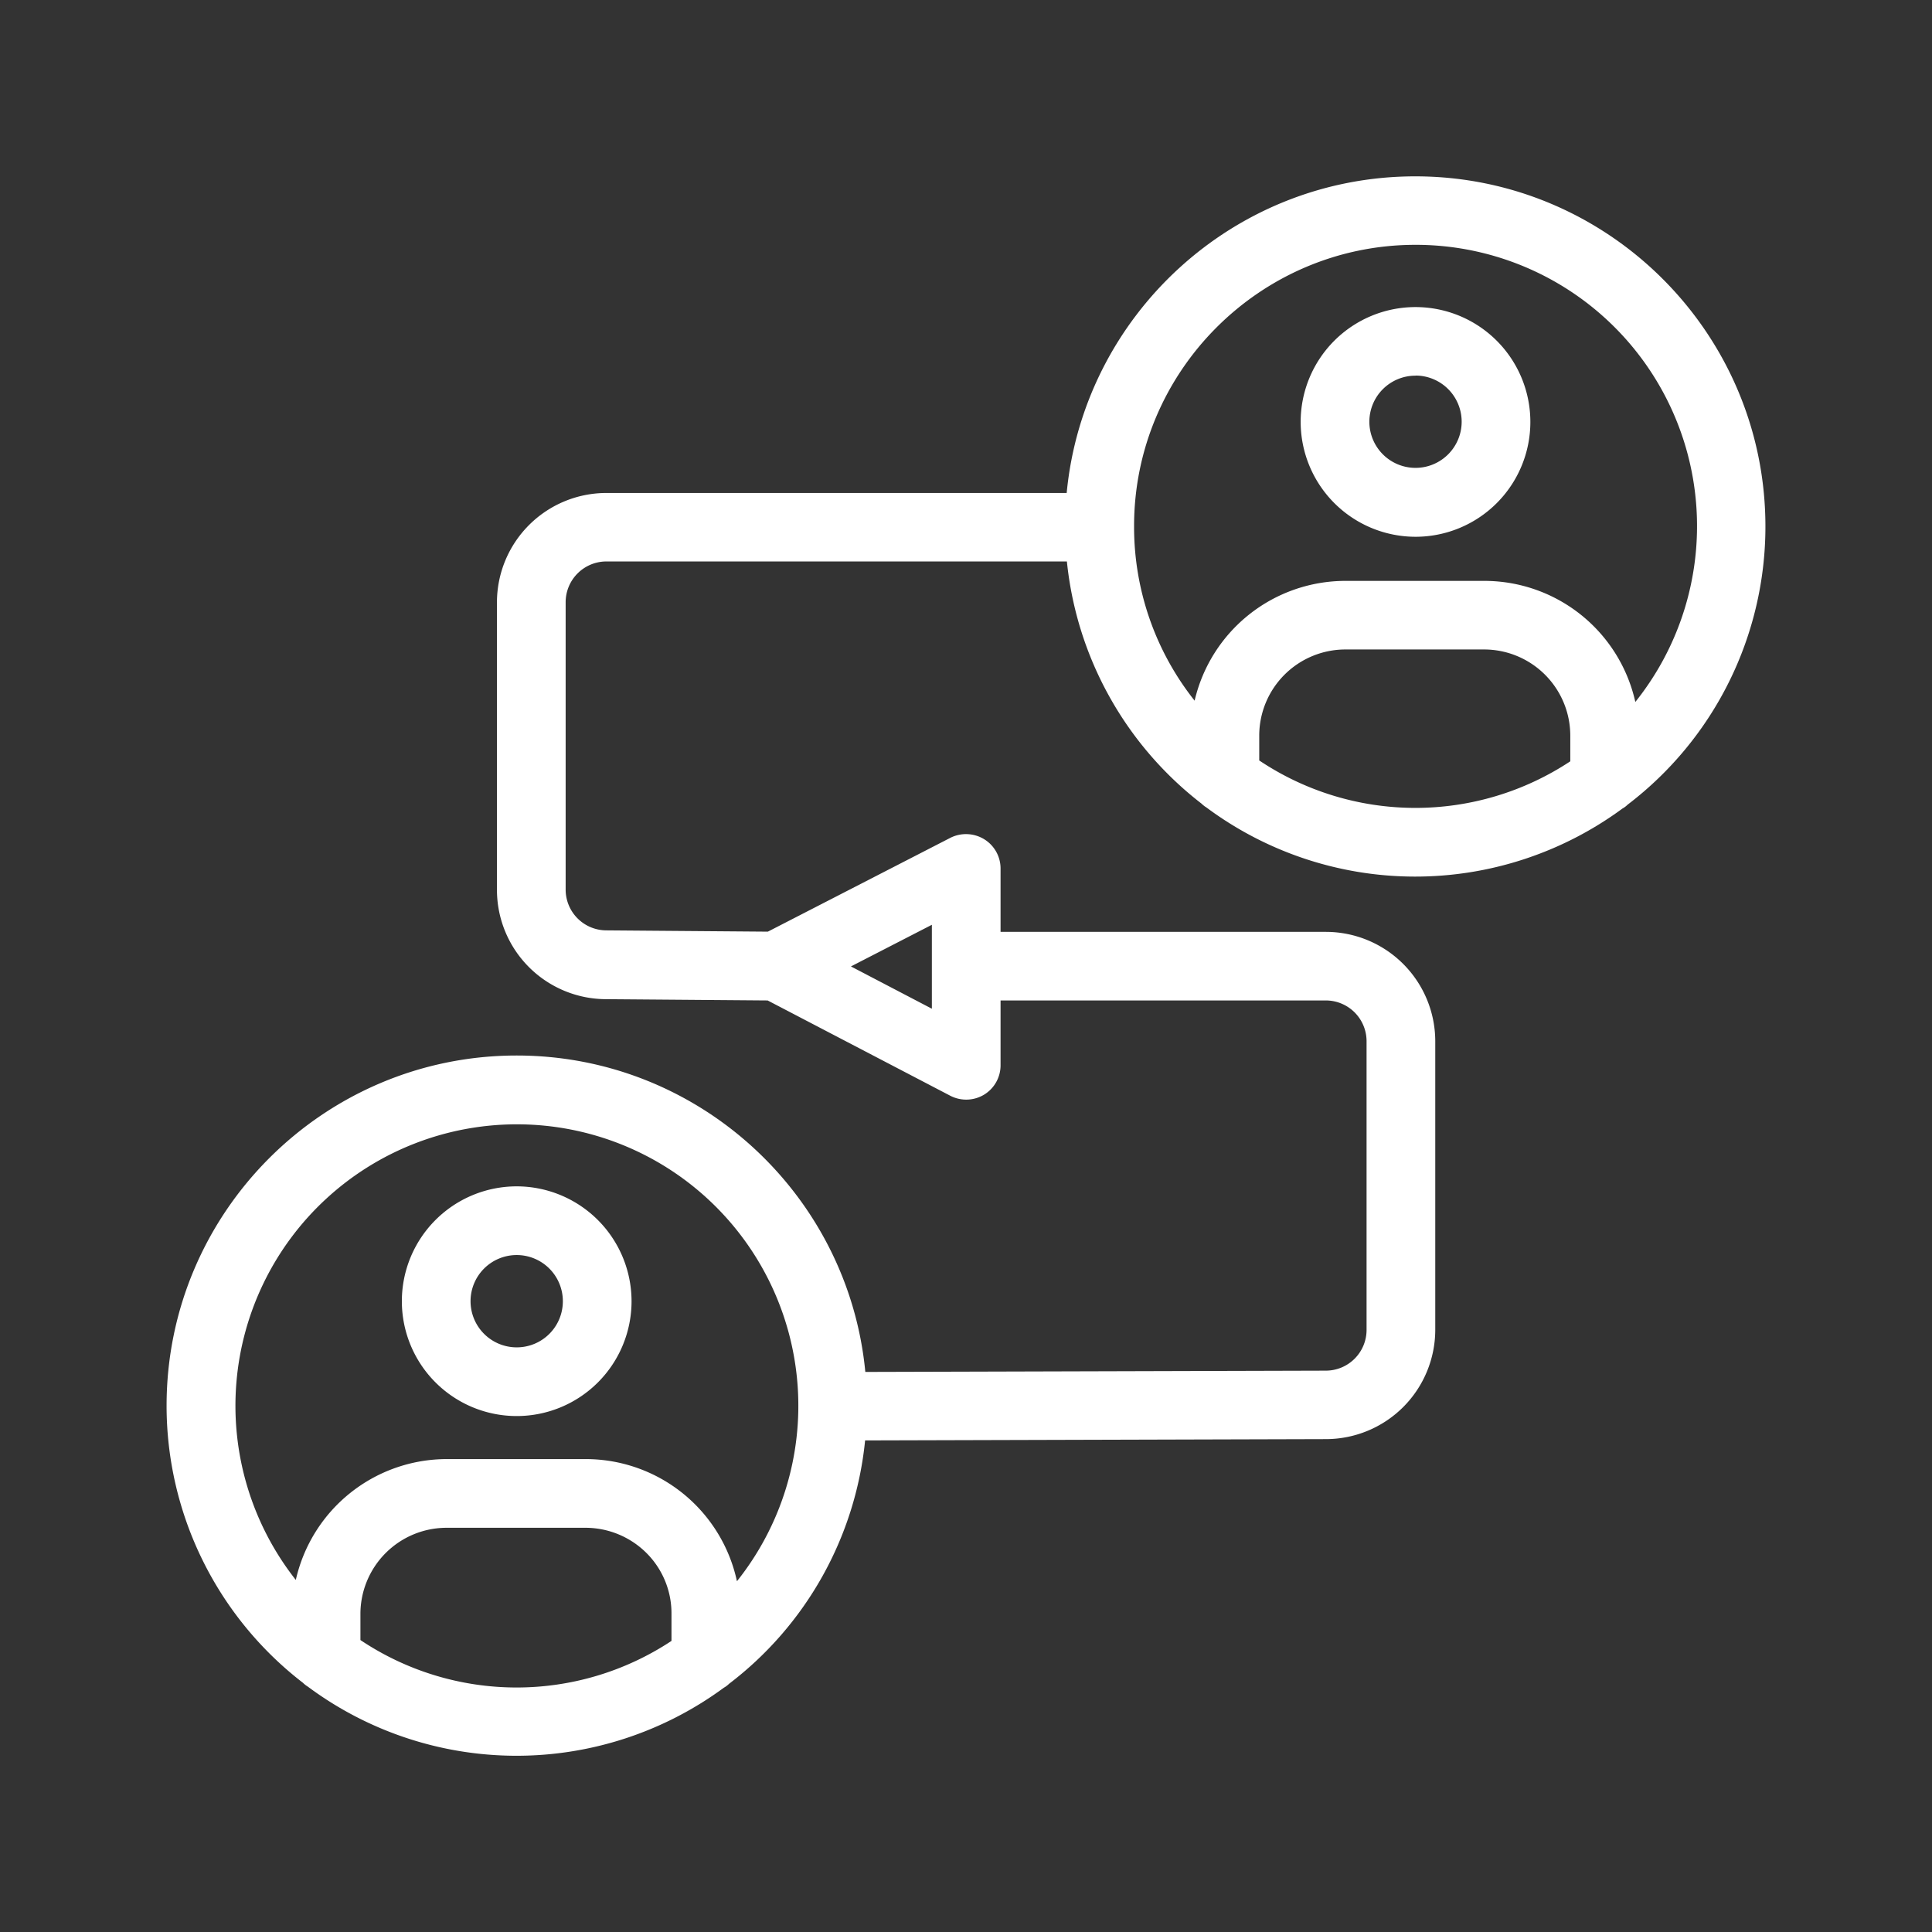 <svg fill="#fff" id="Business_partnership" height="512" viewBox="0 0 900 900" width="512" xmlns="http://www.w3.org/2000/svg" data-name="Business partnership"><rect x="0" y="0" width="900" height="900" fill="#333333" stroke="none"/><g id="_21-Network" data-name="21-Network"><path d="m282.4 261.55h214.6a163.39 163.39 0 0 0 62.7 112.8 13 13 0 0 0 2.3 1.8 162.92 162.92 0 0 0 193.8.5 10.77 10.77 0 0 0 2.4-1.8 162.84 162.84 0 0 0 64.2-129.6c0-90-73.2-163.1-163.1-163.1-84.7 0-154.5 64.8-162.4 147.5h-214.5a51 51 0 0 0 -50.9 50.9v134a50.94 50.94 0 0 0 50.7 50.9h.1l75.3.6 85.1 44.4a16.12 16.12 0 0 0 15.7-.5 16 16 0 0 0 7.7-13.7v-30.2h151.6a19 19 0 0 1 18.9 18.95v134.6a19 19 0 0 1 -18.9 18.9l-214.6.6c-7.9-82.6-77.7-147.4-162.4-147.4-90 0-163.1 73.2-163.1 163.1a163 163 0 0 0 63.5 129.1 13 13 0 0 0 2.3 1.8 162.92 162.92 0 0 0 193.8.5 10.77 10.77 0 0 0 2.4-1.8 162.81 162.81 0 0 0 63.4-113.4l214.7-.6a51 51 0 0 0 50.9-50.9v-134.5a51 51 0 0 0 -50.9-50.9h-151.6v-29.5a16 16 0 0 0 -7.7-13.7 16.24 16.24 0 0 0 -15.7-.6l-85 43.7-75.2-.6h-.1a19 19 0 0 1 -18.9-18.9v-134a19 19 0 0 1 18.9-18.95zm304.2 92.7v-11.6a40.16 40.16 0 0 1 40.1-40.1h64.7a40.16 40.16 0 0 1 40.1 40.1v12a130.79 130.79 0 0 1 -144.9-.4zm72.8-240.2a131.05 131.05 0 0 1 102.4 212.95 72.09 72.09 0 0 0 -70.4-56.4h-64.7a72.17 72.17 0 0 0 -70.2 55.8 130.07 130.07 0 0 1 -28.2-81.2c-.1-72.2 58.8-131.15 131.1-131.15zm-491.5 649.95v-12.2a40.16 40.16 0 0 1 40.1-40.1h64.7a40.27 40.27 0 0 1 28.4 11.7 39.68 39.68 0 0 1 11.7 28.4v12.6a130.79 130.79 0 0 1 -144.9-.4zm175.4-27.4a72.06 72.06 0 0 0 -70.5-56.9h-64.7a72.15 72.15 0 0 0 -70.3 56.3 131.11 131.11 0 1 1 205.5.6zm90.8-305.8v39.1l-37.7-19.7z"/><path d="m659.4 250.05a53.5 53.5 0 1 0 -53.5-53.5 53.56 53.56 0 0 0 53.5 53.5zm0-75.1a21.5 21.5 0 1 1 -21.5 21.5 21.47 21.47 0 0 1 21.5-21.45z"/><path d="m240.7 552.65a53.5 53.5 0 1 0 53.5 53.5 53.56 53.56 0 0 0 -53.5-53.5zm0 75a21.5 21.5 0 1 1 21.5-21.5 21.47 21.47 0 0 1 -21.5 21.5z"/></g></svg>
